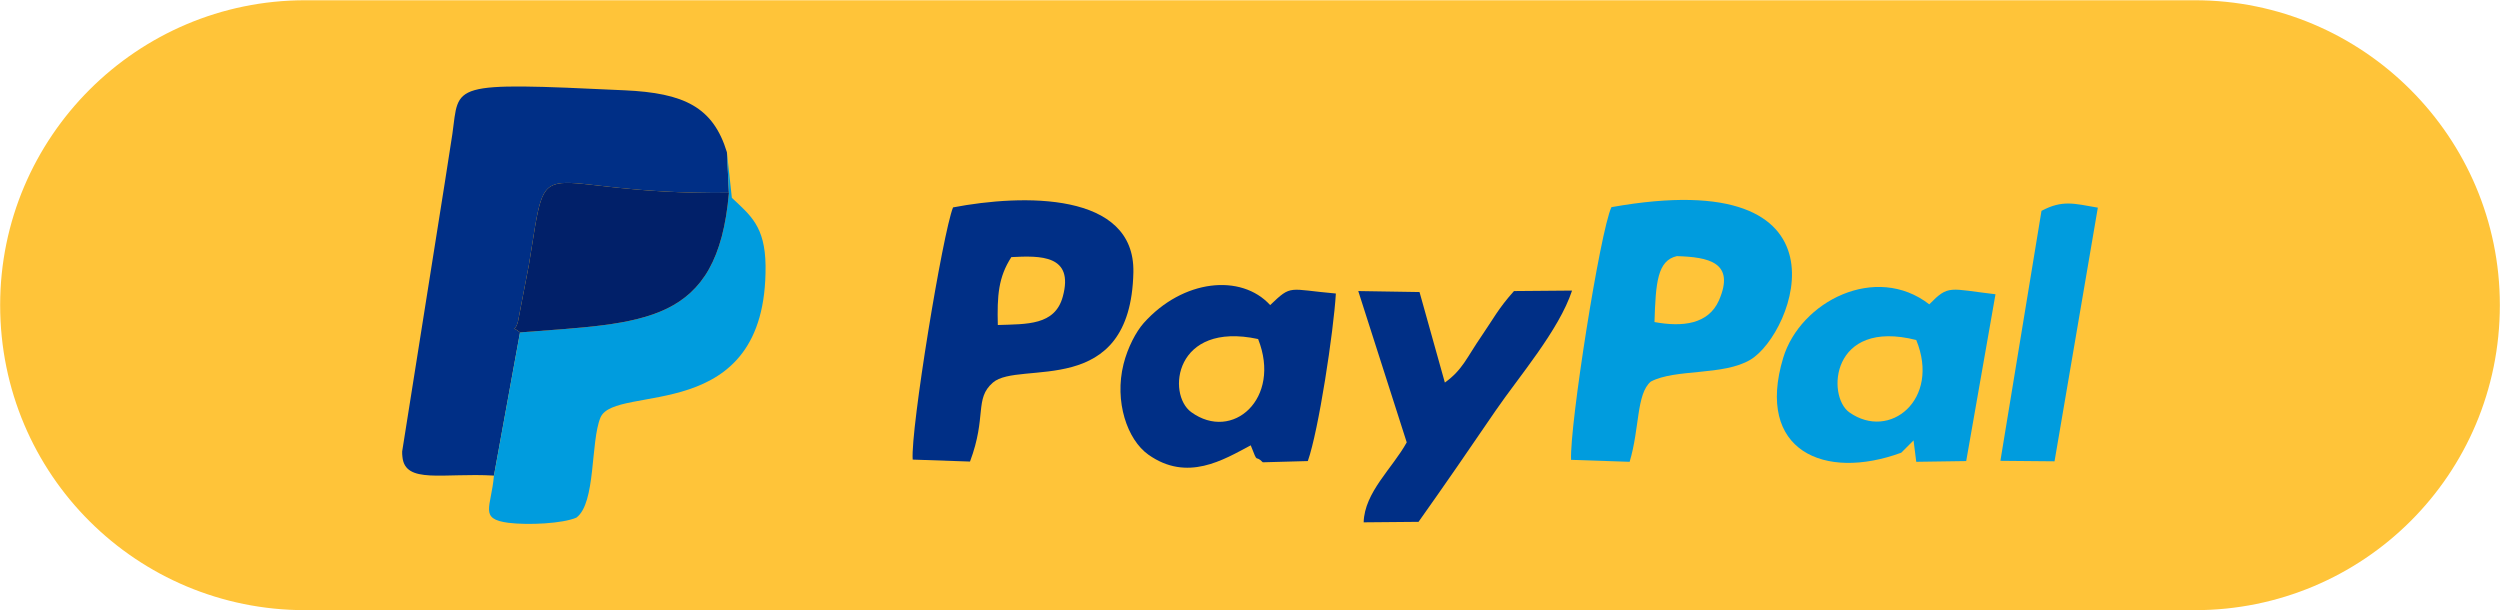 <?xml version="1.0" encoding="UTF-8"?>
<!DOCTYPE svg PUBLIC "-//W3C//DTD SVG 1.1//EN" "http://www.w3.org/Graphics/SVG/1.1/DTD/svg11.dtd">
<!-- Creator: CorelDRAW Home & Student X7 -->
<svg xmlns="http://www.w3.org/2000/svg" xml:space="preserve" width="101.6mm" height="24.807mm" version="1.1" style="shape-rendering:geometricPrecision; text-rendering:geometricPrecision; image-rendering:optimizeQuality; fill-rule:evenodd; clip-rule:evenodd"
viewBox="0 0 10160 2481"
 xmlns:xlink="http://www.w3.org/1999/xlink">
 <defs>
  <style type="text/css">
   <![CDATA[
    .fil1 {fill:#002F86}
    .fil2 {fill:#009CDE}
    .fil3 {fill:#012069}
    .fil0 {fill:#FFC439}
   ]]>
  </style>
 </defs>
 <g id="Warstwa_x0020_1">
  <path class="fil0" d="M8920 2480l-7680 0c-684,0 -1240,-550 -1240,-1240l0 0c0,-683 556,-1239 1240,-1239l7680 0c684,0 1240,556 1240,1239l0 0c0,690 -556,1240 -1240,1240z"/>
  <g id="_420936736">
   <path class="fil1" d="M2007 1933l106 -582c-46,-37 -17,16 -5,-61l41 -213c83,-504 -2,-285 813,-293l-8 -165c-56,-184 -174,-241 -416,-252 -721,-34 -671,-27 -700,178 -10,64 -20,129 -30,193l-174 1097c0,7 0,15 1,21 10,113 165,65 372,77z"/>
   <path class="fil1" d="M3709 1868l233 8c69,-184 17,-255 93,-321 107,-93 560,73 571,-448 7,-329 -451,-318 -733,-264 -42,105 -173,902 -164,1025zm346 -547c118,-4 232,2 264,-115 47,-171 -92,-167 -209,-161 -53,82 -58,157 -55,276z"/>
   <path class="fil2" d="M6385 1869l238 8c41,-136 27,-276 86,-326 100,-53 295,-23 405,-89 179,-107 439,-799 -565,-620 -46,99 -170,885 -164,1027zm339 -560c114,21 219,9 262,-88 68,-156 -44,-176 -171,-180 -79,18 -86,107 -91,268z"/>
   <path class="fil2" d="M2962 784c-46,538 -345,528 -849,567l-106 582c-11,130 -62,176 59,192 82,10 220,3 276,-21 80,-59 57,-308 98,-407 60,-141 677,41 671,-617 -2,-161 -62,-205 -137,-276l-20 -185 8 165z"/>
   <path class="fil1" d="M5083 1810c32,83 15,34 49,69l183 -5c44,-124 105,-528 114,-681 -195,-17 -178,-38 -267,47 -118,-129 -355,-105 -514,73 -31,35 -65,99 -82,167 -38,152 15,307 101,368 158,112 305,21 416,-38zm30 -432c-340,-73 -372,224 -272,297 168,122 368,-55 272,-297z"/>
   <path class="fil2" d="M7727 1840l50 -50 11 87 203 -3 119 -678c-189,-22 -190,-40 -269,41 -217,-168 -524,-13 -594,218 -113,377 167,500 480,385zm61 -458c-347,-88 -365,228 -272,294 164,116 371,-52 272,-294z"/>
   <path class="fil3" d="M2113 1351c504,-39 803,-29 849,-567 -815,8 -730,-211 -813,293l-41 213c-12,77 -41,24 5,61z"/>
   <path class="fil1" d="M5717 1798c-57,104 -172,203 -175,325l223 -2c103,-145 209,-299 314,-453 94,-137 257,-326 310,-487l-236 2c-63,70 -86,116 -130,180 -64,93 -78,139 -151,192l-103 -368 -249 -4 197 615z"/>
   <path class="fil2" d="M8297 857l-167 1016 220 2 176 -1031c-98,-17 -144,-32 -229,13z"/>
  </g>
 </g>
</svg>
